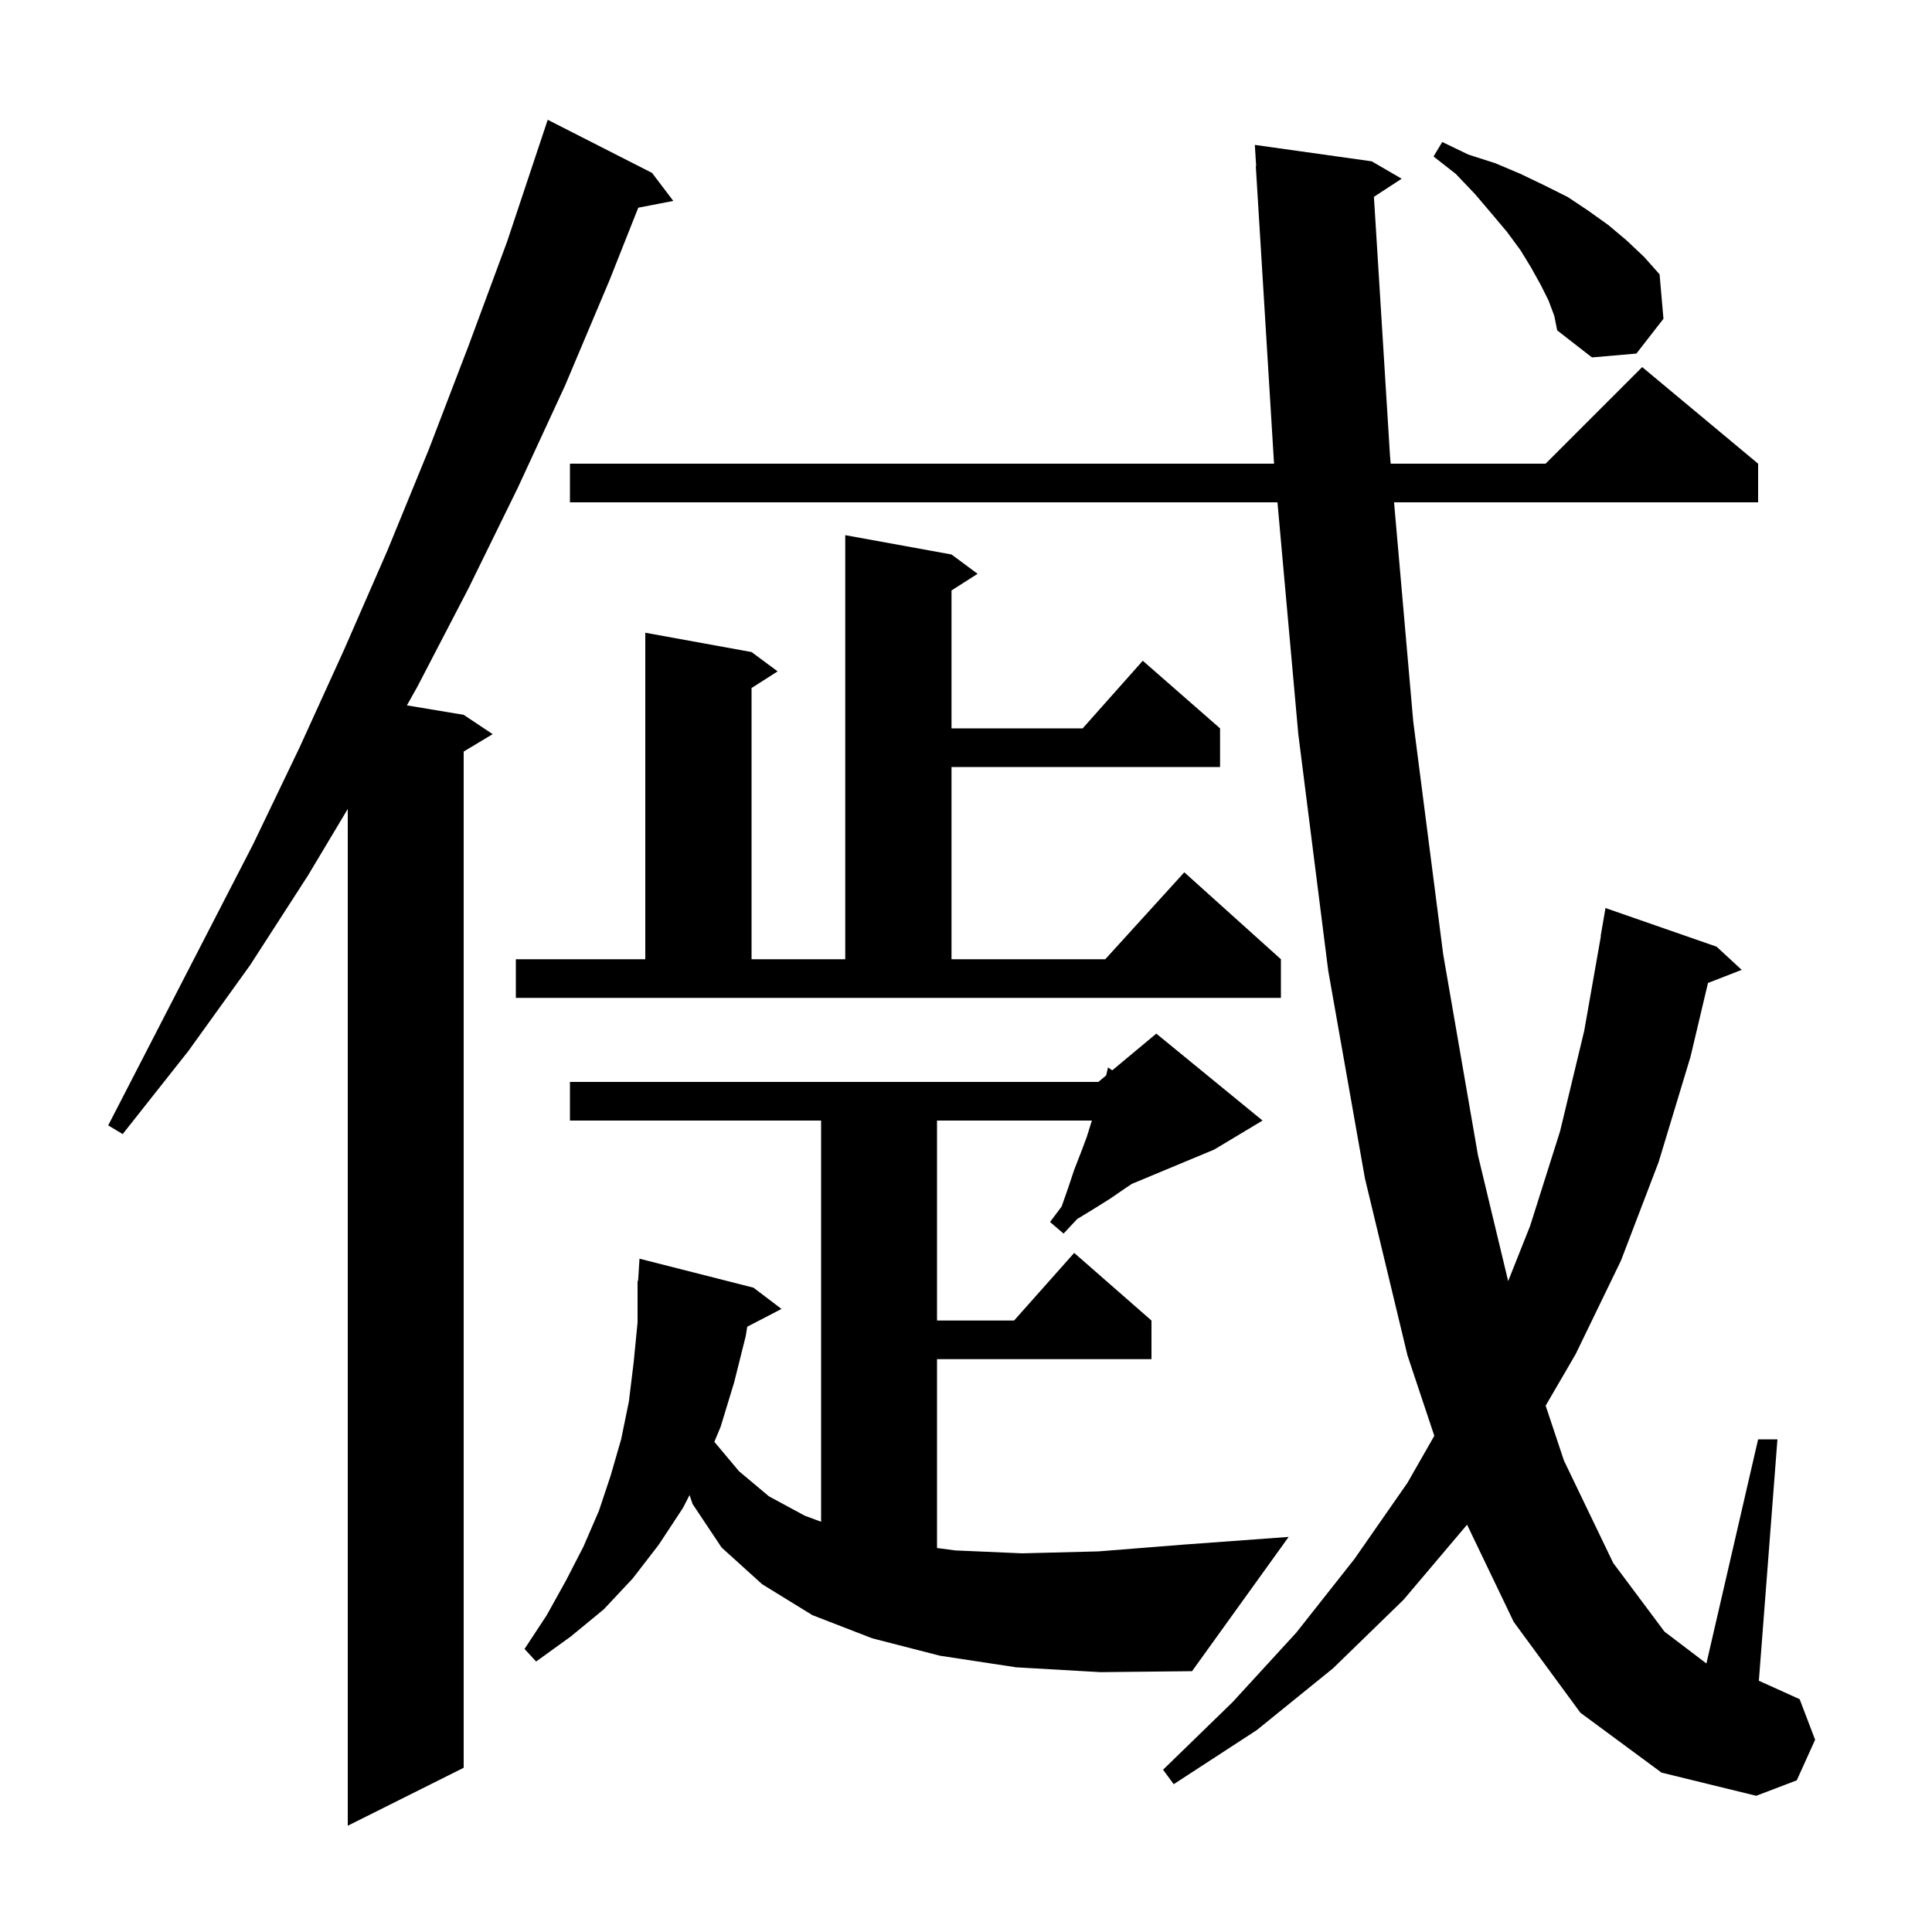 <svg xmlns="http://www.w3.org/2000/svg" xmlns:xlink="http://www.w3.org/1999/xlink" version="1.1" baseProfile="full" viewBox="0 0 200 200" width="200" height="200">
<g fill="black">
<path d="M 67.5 17.9 L 69.7 20.8 L 66.073 21.5 L 63.1 29.0 L 58.5 39.9 L 53.6 50.5 L 48.5 60.9 L 43.2 71.1 L 42.122 73.02 L 48.0 74.0 L 51.0 76.0 L 48.0 77.8 L 48.0 183.0 L 36.0 189.0 L 36.0 83.743 L 31.9 90.6 L 25.9 99.9 L 19.5 108.8 L 12.7 117.4 L 11.2 116.5 L 26.2 87.4 L 31.0 77.4 L 35.6 67.3 L 40.1 57.0 L 44.4 46.5 L 48.5 35.8 L 52.5 25.0 L 56.7 12.4 Z M 163.6 177.3 L 156.7 167.9 L 151.871 157.834 L 145.3 165.6 L 138.0 172.7 L 130.1 179.1 L 121.5 184.7 L 120.4 183.2 L 127.6 176.2 L 134.2 169.0 L 140.2 161.4 L 145.7 153.5 L 148.479 148.637 L 145.7 140.3 L 141.3 122.0 L 137.5 100.5 L 134.4 76.0 L 132.242 52.0 L 59.0 52.0 L 59.0 48.0 L 131.888 48.0 L 130.0 17.2 L 130.037 17.198 L 129.9 15.0 L 142.0 16.7 L 145.1 18.5 L 142.228 20.375 L 143.9 47.3 L 143.961 48.0 L 160.0 48.0 L 170.0 38.0 L 182.0 48.0 L 182.0 52.0 L 144.312 52.0 L 146.3 74.7 L 149.4 98.8 L 153.0 119.6 L 156.125 132.619 L 158.4 126.9 L 161.5 117.1 L 164.0 106.7 L 165.724 96.902 L 165.7 96.9 L 166.2 94.0 L 177.7 98.0 L 180.3 100.4 L 176.81 101.757 L 175.0 109.4 L 171.7 120.3 L 167.8 130.5 L 163.1 140.2 L 160.005 145.514 L 161.9 151.2 L 167.0 161.8 L 172.3 168.9 L 176.646 172.203 L 182.0 149.0 L 184.0 149.0 L 182.077 173.994 L 182.1 174.0 L 186.3 175.9 L 187.9 180.1 L 186.0 184.3 L 181.8 185.9 L 172.0 183.5 Z M 105.2 172.6 L 97.3 171.4 L 90.3 169.6 L 84.1 167.2 L 78.9 164.0 L 74.7 160.2 L 71.7 155.7 L 71.383 154.767 L 70.7 156.1 L 68.2 159.9 L 65.5 163.4 L 62.5 166.6 L 59.1 169.4 L 55.5 172.0 L 54.3 170.7 L 56.6 167.2 L 58.6 163.6 L 60.4 160.1 L 62.0 156.4 L 63.2 152.8 L 64.3 149.0 L 65.1 145.1 L 65.6 141.0 L 66.0 136.9 L 66.0 132.6 L 66.056 132.603 L 66.2 130.3 L 78.0 133.3 L 80.9 135.5 L 77.353 137.342 L 77.2 138.3 L 76.0 143.1 L 74.6 147.7 L 73.948 149.257 L 76.5 152.3 L 79.6 154.9 L 83.3 156.9 L 85.0 157.533 L 85.0 116.0 L 59.0 116.0 L 59.0 112.0 L 113.7 112.0 L 114.51 111.325 L 114.7 110.5 L 115.136 110.804 L 119.7 107.0 L 130.7 116.0 L 125.7 119.0 L 117.167 122.556 L 116.5 123.0 L 114.9 124.1 L 113.3 125.1 L 111.5 126.2 L 110.1 127.7 L 108.7 126.5 L 109.9 124.9 L 110.6 122.9 L 111.2 121.1 L 111.9 119.3 L 112.5 117.7 L 113.0 116.1 L 113.033 116.0 L 97.0 116.0 L 97.0 136.7 L 104.978 136.7 L 111.2 129.7 L 119.2 136.7 L 119.2 140.7 L 97.0 140.7 L 97.0 160.251 L 98.9 160.5 L 105.8 160.8 L 113.7 160.6 L 122.5 159.9 L 133.4 159.1 L 123.4 173.0 L 113.9 173.1 Z M 53.4 99.3 L 66.8 99.3 L 66.8 65.5 L 77.8 67.5 L 80.5 69.5 L 77.8 71.223 L 77.8 99.3 L 87.5 99.3 L 87.5 55.4 L 98.5 57.4 L 101.2 59.4 L 98.5 61.123 L 98.5 75.4 L 112.078 75.4 L 118.3 68.4 L 126.3 75.4 L 126.3 79.4 L 98.5 79.4 L 98.5 99.3 L 114.418 99.3 L 122.6 90.3 L 132.6 99.3 L 132.6 103.3 L 53.4 103.3 Z M 160.3 31.1 L 159.5 29.5 L 158.5 27.7 L 157.4 25.9 L 156.0 24.0 L 154.4 22.1 L 152.7 20.1 L 150.7 18.0 L 148.4 16.2 L 149.3 14.7 L 152.0 16.0 L 154.8 16.9 L 157.4 18.0 L 159.9 19.2 L 162.3 20.4 L 164.4 21.8 L 166.5 23.3 L 168.4 24.9 L 170.2 26.6 L 171.8 28.4 L 172.2 33.0 L 169.4 36.6 L 164.8 37.0 L 161.2 34.2 L 160.9 32.7 Z " />
</g>
</svg>
